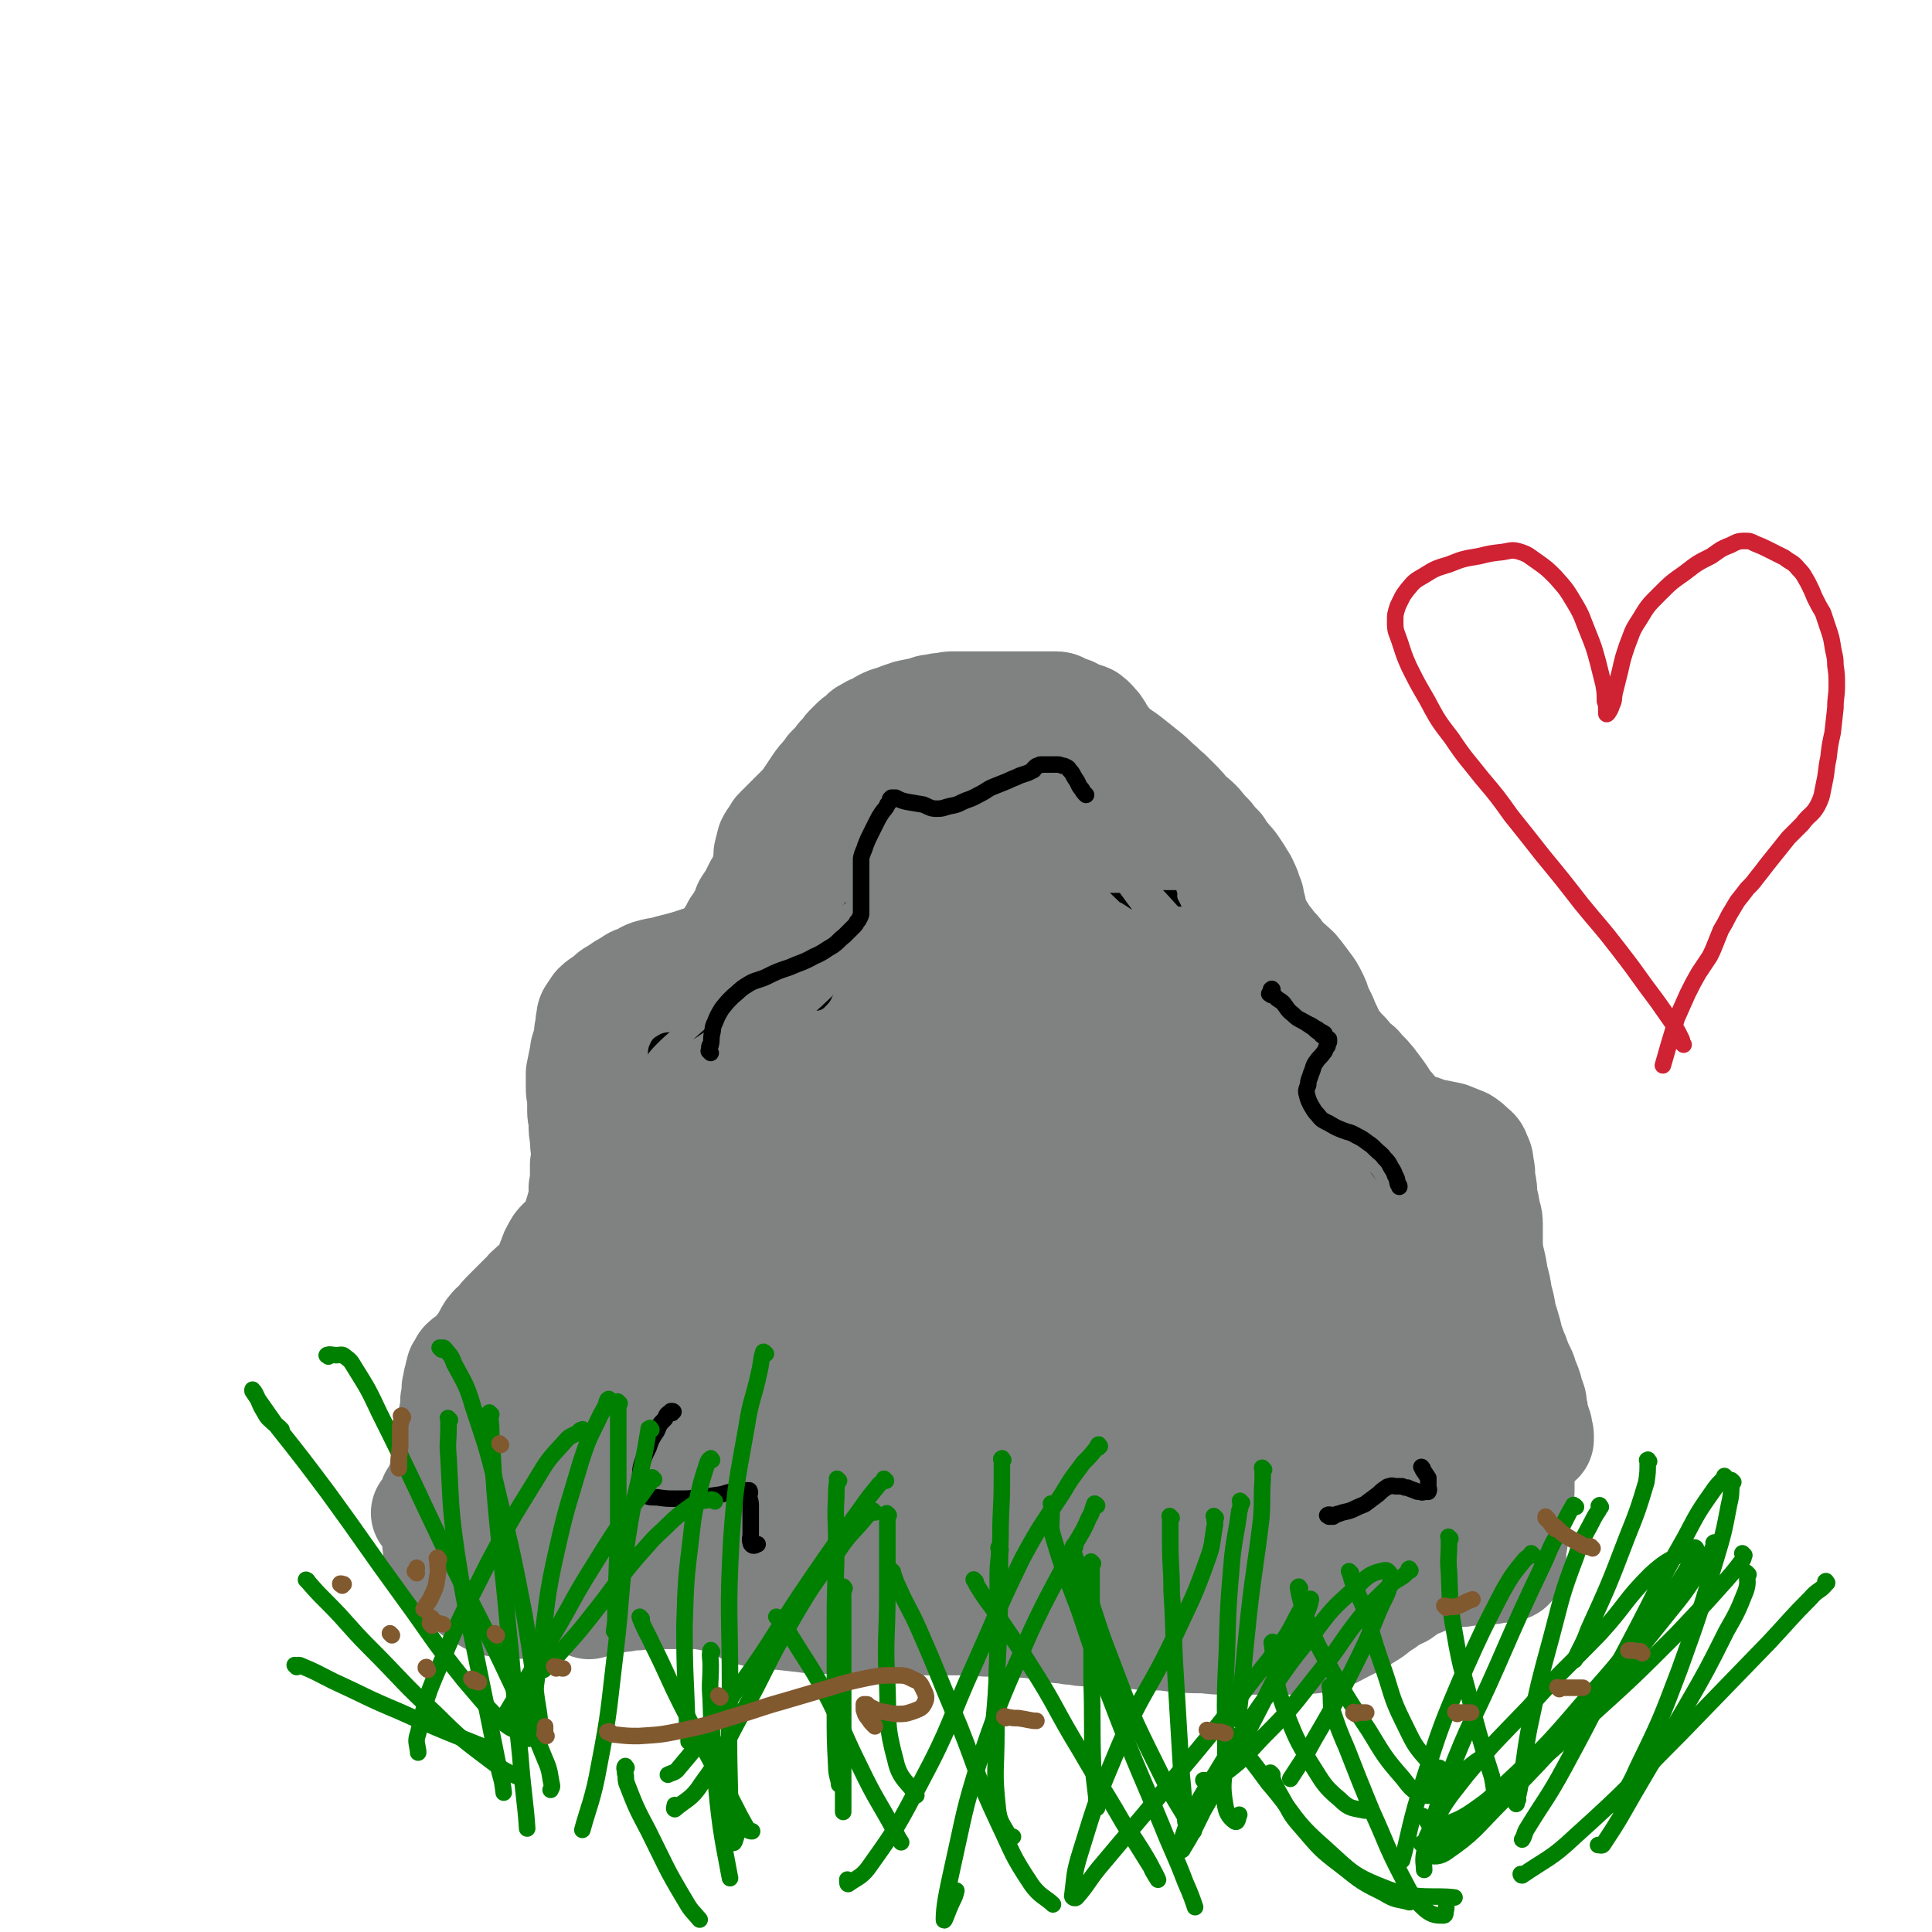 <svg viewBox='0 0 1400 1400' version='1.1' xmlns='http://www.w3.org/2000/svg' xmlns:xlink='http://www.w3.org/1999/xlink'><g fill='none' stroke='#808282' stroke-width='80' stroke-linecap='round' stroke-linejoin='round'><path d='M321,1084c-1,-1 -1,-1 -1,-1 -1,-1 0,0 0,0 0,0 0,0 0,0 0,0 0,0 0,0 -1,-1 0,-1 0,-2 0,-3 0,-3 0,-6 1,-3 1,-3 2,-7 1,-4 0,-4 1,-8 1,-4 1,-4 1,-8 1,-4 2,-4 2,-8 1,-4 1,-4 1,-8 1,-6 1,-6 2,-11 1,-5 1,-5 1,-10 1,-5 1,-5 1,-9 1,-2 1,-2 1,-5 1,-2 1,-2 1,-4 0,-1 1,-1 1,-2 0,-1 0,-1 0,-2 1,-1 1,-1 1,-1 0,-1 1,-1 1,-1 1,-2 0,-2 1,-3 2,-2 3,-2 5,-4 3,-2 2,-2 5,-5 2,-3 3,-3 5,-7 2,-3 2,-4 4,-7 3,-4 3,-3 6,-6 3,-4 3,-4 6,-7 3,-3 3,-3 6,-6 3,-3 3,-3 6,-6 3,-2 2,-3 5,-5 3,-3 3,-3 6,-5 2,-2 3,-2 4,-5 2,-2 2,-2 3,-5 2,-3 1,-3 2,-6 2,-4 1,-4 3,-7 2,-4 2,-4 4,-6 3,-3 3,-3 6,-5 2,-3 3,-2 4,-5 2,-3 1,-4 2,-8 1,-4 1,-3 2,-7 1,-4 2,-4 2,-7 1,-4 0,-4 0,-8 1,-4 1,-4 1,-9 0,-4 0,-4 0,-8 1,-5 1,-5 1,-9 -1,-6 -1,-6 -1,-11 -1,-5 -1,-5 -1,-10 0,-5 -1,-5 -1,-9 0,-4 0,-4 0,-7 0,-5 -1,-5 -1,-10 0,-5 0,-5 0,-10 1,-5 1,-5 2,-10 1,-3 1,-3 1,-6 1,-4 2,-4 2,-7 1,-4 1,-4 1,-7 1,-4 1,-4 1,-7 1,-3 0,-3 1,-5 2,-3 2,-3 4,-6 3,-3 4,-3 7,-5 4,-4 4,-4 8,-6 4,-3 4,-3 8,-5 4,-3 4,-3 8,-4 4,-2 4,-3 8,-4 7,-2 7,-1 13,-3 8,-2 8,-2 15,-4 6,-2 6,-2 12,-4 4,-1 4,-1 7,-3 4,-2 4,-2 6,-5 3,-3 3,-4 5,-8 2,-3 2,-3 4,-7 3,-4 3,-4 5,-8 2,-3 2,-3 3,-7 2,-3 2,-3 4,-6 2,-4 2,-4 4,-8 2,-3 2,-3 4,-7 2,-4 2,-4 2,-8 1,-4 1,-4 1,-9 1,-4 1,-4 2,-8 2,-4 3,-4 5,-8 4,-4 4,-4 8,-8 4,-4 4,-4 8,-8 3,-3 3,-3 6,-7 2,-3 2,-3 4,-6 2,-3 2,-3 4,-6 2,-3 3,-3 5,-6 2,-2 2,-2 3,-4 2,-2 2,-2 3,-3 2,-2 2,-2 3,-3 1,-2 1,-2 2,-3 1,-1 2,-1 2,-2 2,-2 1,-2 3,-4 2,-2 2,-2 4,-4 2,-2 2,-2 5,-4 3,-2 2,-3 5,-4 3,-2 3,-2 6,-3 3,-1 3,-2 5,-3 4,-2 4,-2 8,-3 5,-2 5,-2 11,-4 5,-1 5,-1 10,-2 4,-1 4,-2 8,-2 4,-1 4,-1 7,-1 4,-1 4,-1 7,-1 4,0 4,0 7,0 3,0 3,0 6,0 3,0 3,0 6,0 4,0 4,0 8,0 6,0 6,0 12,0 7,0 7,0 14,0 5,0 5,0 10,0 3,0 3,0 6,0 3,0 3,0 5,0 3,0 3,1 5,2 3,1 3,1 6,2 3,2 3,2 6,3 3,1 4,1 6,2 4,3 3,3 6,6 3,4 2,4 5,8 4,5 4,5 8,9 5,4 6,4 11,8 5,4 5,4 10,8 5,4 5,4 9,8 5,4 4,4 9,8 4,4 4,4 8,8 4,4 3,4 7,8 4,3 4,3 7,6 4,5 4,5 8,9 3,4 3,4 7,8 2,3 2,4 5,7 2,3 3,3 5,6 2,3 2,3 4,6 2,4 3,4 4,7 2,4 2,4 3,8 2,3 1,4 2,7 1,3 1,3 1,6 2,4 1,4 3,8 2,3 2,3 4,6 2,4 2,4 5,7 2,3 2,3 5,6 2,2 2,3 4,5 2,3 3,3 5,5 4,4 4,3 7,7 3,4 3,4 6,8 3,4 3,4 5,8 2,4 2,4 3,8 2,4 2,4 4,8 2,5 2,5 4,9 2,5 2,5 5,9 4,5 4,5 8,9 4,5 4,5 9,9 4,5 5,5 9,10 3,4 3,4 6,8 3,4 3,5 6,9 4,4 4,5 8,9 3,3 3,3 8,6 4,2 4,2 9,3 5,2 5,2 10,3 5,1 5,1 10,2 5,2 5,2 10,4 3,2 3,2 6,5 3,2 3,3 4,6 2,3 1,4 2,8 1,5 0,5 1,10 1,5 1,5 1,10 1,6 2,6 2,11 1,4 2,4 2,9 0,5 0,5 0,10 0,7 0,7 1,14 2,8 2,8 3,15 2,7 2,7 3,14 2,7 2,7 3,14 2,6 2,6 4,13 1,5 1,5 3,10 1,4 2,4 3,8 2,5 2,5 4,9 2,4 1,4 3,8 2,5 2,5 3,10 2,4 2,4 2,8 1,3 1,3 1,6 1,3 1,3 2,6 0,2 1,2 1,3 0,2 0,2 0,4 0,1 1,0 1,1 0,0 0,1 0,1 0,0 0,0 0,0 0,1 0,1 0,2 0,0 0,0 0,0 '/><path d='M316,1087c-1,-1 -1,-1 -1,-1 -1,-1 0,0 0,0 0,0 0,0 0,0 0,0 0,-1 0,0 -1,0 0,0 0,1 0,2 0,2 0,4 0,4 1,4 1,8 0,6 0,6 0,11 1,5 1,5 1,9 1,4 0,4 1,8 1,3 1,3 3,6 3,4 3,3 6,6 4,3 4,3 8,6 4,3 3,3 7,6 4,3 4,3 8,5 4,2 4,3 8,4 3,1 4,1 7,1 5,1 5,1 9,1 4,0 4,0 8,0 3,0 3,0 7,0 4,0 4,-1 8,-1 4,-1 5,-1 9,-1 5,-1 5,-2 10,-2 5,0 5,0 10,0 3,0 3,0 6,0 4,0 4,0 7,0 3,0 3,0 6,0 4,-1 4,-1 7,-1 4,-1 4,-1 8,-1 4,0 4,-1 8,-1 4,0 4,0 8,0 5,0 5,0 10,0 5,0 5,0 10,0 5,0 5,0 10,0 4,0 4,1 8,1 4,1 4,1 7,2 4,1 4,1 7,2 4,2 4,2 7,3 3,2 3,2 7,3 4,2 4,2 9,2 7,2 7,2 14,2 9,1 9,1 18,2 7,1 7,1 14,1 6,0 6,0 13,0 5,1 5,1 11,1 19,0 19,0 37,0 9,0 9,0 19,0 7,0 7,0 14,0 6,0 6,0 12,0 7,0 7,1 14,1 8,0 8,0 16,0 7,0 7,1 14,1 5,1 5,1 10,1 4,1 4,1 7,2 4,1 4,1 8,1 4,1 4,1 8,1 4,1 4,1 8,1 6,0 6,1 12,1 8,0 8,0 16,0 7,1 7,1 15,2 6,0 6,0 13,0 6,1 6,1 11,1 7,1 7,1 14,1 8,0 8,1 17,1 9,0 9,0 19,0 7,0 7,0 14,0 5,0 5,0 11,0 6,0 6,0 12,0 7,-1 8,0 15,-2 9,-2 9,-3 17,-7 8,-4 8,-4 16,-9 7,-4 6,-5 13,-9 5,-4 6,-4 12,-7 4,-3 4,-3 9,-6 5,-2 5,-2 10,-4 6,-2 6,-2 12,-3 6,-1 6,-2 13,-2 6,-1 6,-1 12,-1 5,-1 5,-1 10,-1 3,-1 3,-1 6,-1 3,0 3,0 5,-1 1,0 2,0 2,-1 1,-1 1,-1 1,-2 0,-3 0,-3 0,-6 0,-4 0,-4 1,-9 1,-6 1,-6 1,-11 1,-6 1,-6 1,-11 1,-4 2,-4 2,-8 1,-4 1,-4 1,-9 0,-5 0,-5 0,-9 -1,-6 -1,-6 -1,-11 -1,-5 -1,-5 -2,-10 -1,-5 -1,-5 -2,-10 -2,-6 -2,-5 -3,-11 -2,-5 -1,-5 -2,-10 -2,-5 -2,-5 -4,-9 -2,-4 -3,-4 -6,-7 -4,-4 -5,-4 -9,-7 -5,-4 -6,-3 -10,-6 -3,-3 -3,-3 -5,-7 -2,-3 -1,-4 -2,-8 -2,-4 -1,-4 -2,-8 -2,-6 -3,-5 -5,-11 -3,-6 -2,-6 -5,-13 -4,-8 -4,-8 -8,-16 -5,-8 -5,-8 -10,-16 -6,-8 -6,-8 -12,-16 -6,-7 -5,-7 -12,-14 -8,-8 -8,-7 -16,-14 -8,-7 -8,-7 -17,-13 -7,-5 -8,-5 -15,-10 -7,-5 -7,-6 -13,-11 -6,-6 -5,-6 -12,-12 -6,-5 -6,-4 -12,-9 -7,-5 -7,-5 -14,-11 -6,-5 -6,-5 -12,-12 -5,-6 -5,-6 -10,-12 -5,-6 -5,-6 -10,-13 -4,-6 -5,-6 -9,-13 -4,-6 -4,-6 -6,-13 -3,-7 -3,-7 -5,-14 -2,-7 -2,-7 -4,-14 -2,-7 -2,-7 -4,-14 -3,-6 -3,-6 -6,-12 -4,-6 -4,-6 -7,-13 -3,-6 -3,-6 -6,-12 -3,-7 -3,-7 -6,-13 -4,-7 -4,-6 -7,-13 -3,-5 -3,-5 -6,-11 -3,-4 -3,-4 -6,-8 -2,-3 -2,-3 -4,-6 -2,-2 -2,-2 -4,-4 -1,-2 -1,-2 -3,-4 -3,-2 -3,-2 -6,-4 -5,-3 -5,-3 -10,-5 -8,-4 -9,-4 -17,-6 -10,-4 -10,-3 -19,-6 -9,-3 -9,-4 -18,-5 -6,-2 -6,-2 -13,-2 -6,0 -6,0 -12,1 -7,1 -7,2 -14,4 -8,3 -8,2 -16,6 -8,4 -8,4 -17,9 -8,5 -8,5 -16,12 -7,6 -6,7 -12,14 -7,8 -6,9 -13,16 -7,7 -7,7 -14,14 -6,6 -7,6 -13,12 -6,5 -6,5 -11,11 -5,6 -5,6 -9,13 -4,8 -4,8 -8,16 -4,9 -4,9 -7,18 -4,8 -3,8 -6,17 -3,7 -3,7 -6,14 -3,6 -3,6 -5,12 -2,5 -1,6 -2,11 -2,5 -1,5 -3,10 -1,3 -2,3 -4,6 -2,3 -2,3 -4,5 -1,1 -1,1 -2,2 -1,1 -1,1 -2,1 -2,0 -2,1 -3,1 -4,1 -4,0 -8,0 -5,1 -5,1 -9,2 -5,2 -5,2 -9,4 -4,3 -4,3 -8,6 -4,4 -4,4 -7,8 -4,4 -4,3 -8,7 -3,3 -3,3 -5,6 -2,3 -2,3 -3,6 -2,4 -2,4 -2,8 -1,5 0,5 0,10 2,6 1,6 3,13 3,8 3,8 6,16 4,8 4,8 7,16 3,9 4,9 6,19 3,9 3,9 4,19 2,9 1,10 1,19 0,9 0,9 -2,18 -1,10 -1,10 -4,19 -3,9 -4,10 -10,18 -6,9 -5,9 -13,16 -8,7 -9,7 -18,13 -9,5 -10,5 -19,10 -9,5 -9,5 -18,11 -10,5 -9,6 -19,11 -9,6 -9,6 -18,12 -7,5 -8,4 -14,10 -4,4 -3,5 -6,10 -1,3 -2,3 -2,6 0,2 0,3 2,4 2,2 2,2 4,2 4,1 4,1 8,1 5,0 5,0 11,1 6,1 6,1 12,1 7,1 8,1 15,1 10,0 10,0 19,0 12,0 12,0 24,0 14,0 14,0 28,0 17,0 17,0 33,0 18,0 18,0 36,0 19,0 19,1 37,1 19,0 19,0 38,0 18,0 18,0 36,0 17,0 17,0 34,0 15,1 15,1 30,1 15,0 15,1 29,1 15,0 15,0 30,0 12,1 12,1 25,2 12,1 12,1 24,2 11,2 12,2 23,4 8,3 8,3 17,6 6,3 6,2 12,5 5,3 5,4 10,6 6,3 7,3 13,5 7,2 7,3 13,5 7,2 7,2 14,3 6,1 6,1 13,1 5,0 5,-1 10,-1 6,-1 6,-2 12,-2 5,-1 5,-1 10,-2 5,-1 5,-1 11,-1 6,-1 6,-1 12,-2 6,-1 6,-1 12,-2 5,-1 5,-1 10,-2 5,-2 5,-2 10,-3 4,-2 4,-2 7,-3 3,-2 3,-2 6,-3 3,-2 3,-2 5,-4 2,-2 3,-2 4,-5 3,-5 3,-5 5,-9 2,-5 2,-6 4,-11 3,-5 3,-5 6,-11 3,-5 4,-5 7,-10 3,-5 3,-5 5,-10 2,-4 2,-5 2,-9 1,-6 0,-6 0,-11 -1,-8 0,-8 -2,-15 -2,-8 -2,-8 -6,-17 -4,-10 -4,-11 -9,-21 -6,-12 -6,-12 -14,-23 -8,-13 -8,-13 -17,-24 -11,-12 -11,-12 -23,-23 -11,-11 -11,-11 -23,-21 -12,-10 -12,-10 -24,-21 -13,-11 -13,-11 -26,-22 -12,-10 -13,-9 -24,-21 -10,-9 -9,-10 -17,-21 -6,-8 -6,-9 -11,-18 -5,-9 -5,-9 -9,-18 -4,-8 -4,-8 -8,-17 -4,-9 -3,-10 -8,-19 -5,-9 -5,-10 -11,-19 -6,-9 -6,-9 -13,-18 -7,-9 -7,-9 -15,-18 -7,-9 -7,-9 -16,-16 -11,-9 -11,-9 -23,-15 -14,-7 -14,-7 -29,-12 -11,-4 -12,-4 -23,-6 -10,-2 -10,-2 -20,-2 -10,0 -10,0 -20,1 -8,2 -9,1 -16,4 -7,3 -7,4 -12,10 -6,6 -5,6 -9,13 -5,8 -5,8 -9,17 -5,8 -5,8 -10,17 -5,9 -5,9 -11,18 -5,8 -6,8 -12,16 -7,9 -8,8 -14,18 -6,10 -6,10 -11,21 -5,13 -5,13 -9,27 -4,14 -4,14 -8,28 -5,15 -5,15 -10,30 -6,17 -5,18 -12,34 -6,17 -7,17 -15,33 -8,15 -9,15 -18,30 -9,14 -9,14 -18,28 -7,11 -7,12 -15,23 -7,9 -6,10 -14,18 -5,5 -6,5 -13,9 -5,3 -5,4 -10,5 -3,0 -4,0 -6,-2 -2,-3 -2,-4 -2,-9 0,-8 1,-8 3,-16 4,-13 4,-13 9,-25 5,-14 5,-14 12,-27 5,-11 5,-11 11,-21 3,-6 4,-6 5,-11 1,-1 0,-3 -1,-2 -5,3 -5,4 -9,8 -12,12 -13,12 -24,24 -18,20 -17,20 -35,41 -18,22 -18,22 -37,43 -13,15 -13,15 -26,29 -6,6 -8,8 -12,12 -1,1 1,-1 1,-1 4,-4 4,-4 8,-8 11,-12 11,-12 22,-25 18,-19 18,-19 35,-39 23,-27 23,-27 46,-54 22,-26 22,-26 45,-53 19,-21 20,-21 38,-43 14,-18 15,-17 28,-35 8,-13 7,-14 13,-28 5,-10 5,-11 7,-21 2,-9 1,-9 2,-18 0,-6 0,-6 -2,-12 -1,-5 -2,-5 -5,-10 -3,-4 -3,-5 -7,-9 -5,-4 -5,-4 -10,-8 -5,-4 -5,-5 -10,-9 -4,-3 -4,-3 -8,-5 -2,-2 -3,-2 -5,-1 -4,2 -4,3 -7,6 -6,8 -6,8 -11,17 -8,15 -8,15 -15,30 -9,22 -9,22 -17,45 -9,26 -10,26 -18,53 -7,27 -7,28 -11,55 -3,22 -4,23 -3,45 1,13 0,16 7,26 3,4 7,4 13,2 13,-4 13,-6 24,-15 23,-21 23,-21 44,-44 33,-37 32,-38 65,-75 35,-41 34,-42 70,-83 25,-28 26,-27 52,-55 13,-13 13,-12 24,-26 4,-4 6,-7 6,-10 0,-1 -3,0 -6,1 -11,6 -11,6 -21,12 -24,15 -24,15 -47,30 -40,28 -41,27 -79,58 -45,36 -46,36 -88,75 -28,27 -29,28 -54,58 -11,14 -10,15 -18,30 -2,6 -4,10 -2,12 4,2 8,0 14,-4 20,-10 20,-10 38,-24 38,-29 38,-29 74,-61 55,-50 54,-51 106,-103 47,-47 47,-47 92,-96 30,-34 32,-37 58,-69 2,-1 -2,1 -4,2 -9,6 -9,6 -17,13 -16,13 -17,12 -32,26 -25,22 -26,22 -50,46 -33,34 -34,34 -65,71 -33,40 -34,40 -64,83 -23,33 -22,34 -42,69 -10,19 -10,19 -18,39 -2,6 -5,15 -2,12 19,-23 23,-33 47,-64 34,-44 33,-45 69,-86 47,-55 47,-55 97,-107 35,-37 35,-39 74,-71 10,-8 13,-8 23,-10 2,0 4,2 3,5 -5,12 -7,12 -15,24 -18,28 -18,27 -36,55 -36,52 -36,52 -71,105 -46,69 -48,68 -93,138 -47,75 -46,75 -90,151 -3,6 -6,15 -4,12 9,-8 13,-16 27,-33 21,-27 21,-28 43,-55 37,-44 37,-44 76,-86 47,-52 47,-52 95,-102 32,-32 33,-31 65,-62 7,-7 7,-8 14,-14 1,-1 2,0 1,0 -25,25 -27,25 -52,50 -32,32 -33,31 -63,64 -40,44 -40,44 -78,91 -32,38 -31,39 -60,79 -15,20 -14,21 -28,42 -4,6 -8,12 -9,13 0,1 4,-4 7,-8 11,-15 12,-15 23,-29 23,-32 23,-32 44,-63 34,-49 33,-49 66,-99 29,-43 29,-42 57,-85 11,-17 22,-31 22,-34 0,-3 -12,10 -22,21 -22,22 -22,21 -44,44 -84,91 -85,89 -167,182 -35,40 -34,41 -67,83 -14,18 -13,19 -26,38 -2,2 -5,7 -4,5 3,-7 6,-12 12,-23 15,-27 14,-28 30,-54 31,-51 30,-52 65,-99 52,-70 52,-70 109,-136 47,-54 45,-57 98,-105 16,-15 19,-12 40,-21 4,-2 11,-2 10,1 -1,6 -6,9 -14,16 -17,18 -18,17 -35,35 -30,34 -30,34 -59,69 -41,50 -41,50 -81,101 -36,47 -38,46 -71,94 -15,21 -15,22 -26,46 -2,4 -2,10 0,10 5,-1 9,-6 16,-12 22,-20 22,-20 43,-40 47,-44 47,-45 94,-89 63,-60 61,-62 127,-119 43,-38 44,-38 90,-71 15,-10 19,-11 32,-16 2,0 0,4 -1,6 -8,11 -9,10 -18,21 -19,22 -20,22 -38,44 -31,39 -31,39 -61,79 -37,49 -37,49 -73,99 -25,35 -24,35 -47,71 -9,14 -10,15 -17,29 0,2 0,4 1,3 6,-6 7,-9 14,-17 19,-21 18,-21 37,-41 32,-33 32,-34 65,-67 40,-40 40,-41 81,-80 32,-29 33,-29 66,-56 15,-13 16,-12 31,-23 2,-2 6,-5 5,-3 -24,23 -29,25 -56,52 -33,34 -33,34 -64,69 -41,45 -42,45 -80,92 -29,36 -29,37 -55,75 -12,17 -12,18 -21,36 -3,5 -5,11 -3,11 4,-1 7,-7 14,-13 14,-15 13,-16 27,-30 32,-33 33,-32 66,-64 39,-38 39,-38 78,-76 29,-29 29,-30 58,-58 12,-12 12,-12 25,-23 1,0 2,0 2,0 -24,28 -27,27 -50,57 -23,29 -22,30 -43,60 -23,34 -23,33 -44,68 -16,24 -16,24 -29,50 -5,10 -8,15 -8,22 1,3 6,1 11,-2 16,-9 16,-10 31,-23 30,-26 29,-26 58,-54 34,-34 33,-35 67,-70 27,-26 26,-27 54,-52 13,-13 23,-21 29,-25 2,-1 -6,8 -13,15 -14,16 -15,15 -28,32 -21,28 -22,28 -41,56 -23,35 -23,35 -44,70 -17,29 -17,29 -31,59 -6,15 -8,16 -10,31 -1,3 1,7 3,6 9,-4 10,-8 19,-16 19,-18 18,-19 36,-38 23,-25 23,-25 45,-50 20,-23 20,-24 39,-47 12,-13 12,-14 23,-27 4,-5 6,-8 9,-10 1,-1 1,3 0,5 -3,10 -4,10 -8,20 -9,18 -9,18 -18,36 -11,22 -11,22 -23,45 -8,17 -8,17 -17,33 -3,8 -4,8 -7,15 -1,1 0,0 0,0 5,-7 5,-7 11,-14 9,-11 9,-11 18,-23 10,-13 10,-13 20,-26 6,-9 5,-9 11,-18 2,-3 3,-6 4,-7 1,0 1,3 1,5 -2,7 -3,7 -5,14 -4,10 -4,10 -7,20 -3,10 -3,10 -6,21 -2,4 -2,4 -2,8 -1,0 0,0 0,-1 1,-4 1,-4 2,-9 1,-7 2,-7 2,-15 0,-10 1,-10 -1,-20 -4,-14 -4,-14 -10,-27 -8,-15 -9,-15 -19,-29 -10,-15 -10,-15 -21,-29 -13,-16 -14,-15 -26,-31 -16,-19 -16,-19 -31,-39 -18,-23 -17,-23 -35,-47 -19,-27 -20,-27 -39,-54 -19,-26 -19,-26 -36,-53 -13,-21 -12,-21 -23,-43 -8,-16 -7,-16 -14,-32 -5,-13 -5,-13 -10,-25 -4,-9 -4,-9 -9,-19 -4,-7 -4,-7 -9,-15 -4,-6 -4,-6 -8,-12 -5,-6 -5,-6 -10,-12 -5,-4 -5,-4 -10,-6 -5,-3 -5,-4 -10,-4 -5,-1 -6,-2 -10,0 -6,4 -7,4 -10,11 -7,12 -7,13 -11,27 -7,26 -7,26 -12,53 -6,40 -6,40 -10,81 -5,46 -3,46 -8,92 -3,38 -3,38 -7,75 -3,23 -3,24 -8,47 -4,17 -6,16 -10,33 -1,2 -1,3 0,4 1,2 2,1 3,2 2,2 1,2 2,4 1,1 2,1 2,3 1,1 0,1 1,2 0,1 1,1 1,1 1,-2 1,-3 1,-5 3,-7 2,-8 6,-15 6,-12 6,-13 15,-24 12,-15 12,-16 27,-28 12,-11 13,-11 27,-19 8,-4 9,-5 18,-5 4,-1 6,1 7,5 2,7 1,9 -1,17 -5,17 -5,17 -12,33 -12,22 -12,22 -26,43 -13,18 -14,18 -29,35 -9,10 -9,9 -19,19 -3,3 -4,4 -6,6 -1,0 -1,-1 0,-2 2,-5 3,-5 6,-10 4,-6 4,-6 9,-12 6,-7 7,-7 15,-14 2,-1 2,-1 4,-3 '/></g>
<g fill='none' stroke='#000000' stroke-width='12' stroke-linecap='round' stroke-linejoin='round'><path d='M465,810c-1,-1 -1,-1 -1,-1 -1,-1 0,0 0,0 0,0 0,0 0,0 0,0 -1,0 0,0 0,-1 0,0 1,0 1,0 1,0 1,1 1,0 1,0 1,1 1,0 1,1 1,1 0,0 0,0 0,0 0,0 0,0 0,0 -1,-2 0,-2 0,-3 0,-2 0,-2 0,-4 0,-3 0,-3 0,-7 1,-4 1,-4 1,-8 1,-5 1,-5 2,-9 1,-3 1,-3 2,-7 1,-3 1,-4 2,-7 1,-4 0,-4 1,-7 1,-2 1,-3 3,-4 3,-2 4,-2 8,-2 5,-2 5,-1 11,-2 6,-1 6,0 13,-1 6,-1 6,-1 13,-1 7,-1 7,-1 14,-2 8,-2 7,-3 14,-6 8,-3 8,-3 15,-6 6,-3 6,-2 12,-5 5,-2 4,-2 9,-4 2,-1 3,0 5,-1 1,-1 1,-1 2,-2 2,-2 2,-3 3,-5 2,-3 2,-3 3,-6 2,-4 2,-4 2,-8 2,-5 2,-5 2,-11 2,-6 1,-6 2,-12 1,-5 1,-5 3,-10 1,-5 1,-5 3,-9 2,-3 3,-3 5,-7 2,-3 2,-3 4,-7 1,-1 1,-1 2,-2 '/><path d='M844,721c-1,-1 -1,-1 -1,-1 -1,-1 0,0 0,0 1,-1 0,-1 1,-2 0,0 0,0 1,0 2,0 2,0 4,0 4,0 4,0 8,0 6,0 6,0 12,0 7,2 8,1 14,4 7,3 7,3 13,8 5,4 6,5 10,10 3,4 3,4 5,9 2,4 2,4 2,8 1,4 1,4 1,9 -1,5 -1,5 -2,9 -3,6 -3,6 -7,10 -3,5 -5,4 -8,9 -2,3 -3,4 -3,8 -1,4 -1,4 0,8 1,3 1,3 4,6 2,2 2,3 5,4 4,1 4,0 8,1 4,2 4,2 8,3 5,2 5,2 9,3 5,2 5,2 10,3 4,2 4,1 8,2 5,1 5,0 9,1 4,1 4,1 8,2 4,2 4,2 8,4 4,3 3,3 7,5 3,3 3,3 6,5 3,3 3,3 6,6 2,3 2,3 4,7 2,4 2,4 3,8 2,3 2,3 3,6 1,3 1,3 1,6 1,3 1,3 1,6 0,0 0,0 0,1 '/></g>
<g fill='none' stroke='#808282' stroke-width='80' stroke-linecap='round' stroke-linejoin='round'><path d='M868,756c-1,-1 -1,-1 -1,-1 -1,-1 0,0 0,0 0,0 0,0 0,0 -1,0 -1,0 -1,0 -1,0 -1,-1 -1,-1 0,0 1,0 1,0 3,2 3,2 5,4 6,5 5,5 11,10 7,7 8,6 15,14 8,8 8,8 15,17 7,9 8,9 14,19 6,11 5,12 11,23 5,11 5,11 10,21 5,9 4,10 10,17 5,6 5,6 12,10 5,4 5,3 11,6 4,1 4,1 7,2 2,1 2,2 3,2 1,1 0,1 0,1 -3,-2 -3,-1 -6,-3 -4,-3 -5,-3 -9,-7 -6,-6 -6,-6 -12,-14 -7,-9 -7,-9 -13,-19 -6,-11 -5,-11 -12,-22 -6,-11 -6,-11 -14,-21 -7,-10 -8,-10 -16,-19 -7,-8 -8,-8 -15,-17 -8,-9 -8,-9 -15,-19 -6,-10 -6,-10 -11,-21 -5,-10 -5,-10 -10,-20 -3,-7 -3,-7 -6,-14 -1,-4 -2,-4 -3,-7 -1,-1 0,-1 -1,-3 0,0 0,0 0,0 0,3 0,3 1,6 2,6 2,6 4,11 4,10 4,11 9,20 8,14 8,14 16,28 11,18 11,17 22,35 12,19 13,19 23,39 8,17 7,17 14,34 4,11 4,11 8,22 2,5 2,5 4,11 1,2 2,3 2,4 0,0 0,-1 0,-1 -2,-3 -2,-3 -3,-6 -2,-7 -1,-7 -4,-13 -5,-13 -4,-13 -10,-25 -7,-16 -7,-16 -16,-31 -7,-13 -8,-13 -17,-26 -6,-10 -6,-10 -12,-20 -4,-5 -4,-5 -7,-11 -2,-2 -2,-3 -3,-4 -1,-1 -1,0 -1,1 0,3 0,3 0,5 -1,1 -1,1 -1,2 '/></g>
<g fill='none' stroke='#000000' stroke-width='12' stroke-linecap='round' stroke-linejoin='round'><path d='M803,654c-1,-1 -1,-1 -1,-1 -1,-1 0,0 0,0 0,0 0,0 0,0 2,0 2,0 3,0 5,0 5,0 10,0 6,0 6,0 13,-1 6,0 6,-1 12,-1 5,0 5,0 10,0 3,0 3,0 6,0 2,0 2,0 4,0 1,0 1,0 2,0 1,0 1,0 2,0 0,0 0,0 0,0 1,2 1,2 1,4 0,6 0,6 0,12 1,7 1,7 1,14 1,7 1,7 2,14 2,6 2,6 4,12 2,5 2,5 4,10 1,3 1,3 2,6 1,3 1,3 2,6 0,1 0,1 0,3 1,1 1,1 1,2 1,1 1,0 2,0 2,0 2,0 4,0 4,0 4,0 8,0 6,1 6,1 12,1 6,1 6,1 12,1 6,1 5,2 11,2 4,1 4,1 8,1 3,1 3,1 6,2 3,1 4,1 6,2 3,2 3,2 5,3 2,2 2,1 3,2 2,1 2,1 2,2 1,1 1,2 1,2 0,1 -1,0 -1,0 '/><path d='M487,1024c-1,-1 -2,-1 -1,-1 0,-1 1,0 2,0 0,0 0,0 0,0 0,0 -1,0 -1,0 0,-1 1,0 1,0 -1,0 -2,-1 -2,0 -3,2 -3,2 -4,5 -4,4 -4,4 -6,9 -4,6 -4,6 -6,12 -3,6 -3,6 -5,12 -1,4 -1,4 -1,9 -1,4 0,4 0,7 1,3 1,4 3,6 3,2 4,2 9,2 7,1 7,1 14,1 9,0 9,0 18,-1 7,-1 7,-1 14,-2 5,-1 5,-2 10,-2 3,-1 3,-1 6,-1 2,0 2,0 3,0 1,0 2,0 2,0 1,2 0,2 0,4 0,3 1,3 1,7 0,5 0,5 0,10 0,5 0,5 0,10 0,4 -1,4 0,7 0,1 1,2 2,2 1,0 1,0 3,-1 '/><path d='M963,1099c-1,-1 -2,-1 -1,-1 1,-1 2,0 5,0 0,0 0,0 0,0 0,0 0,0 0,0 -1,0 -1,1 -3,1 0,0 -1,0 -1,0 1,0 2,0 3,0 2,-1 2,-2 4,-2 5,-2 5,-1 10,-3 4,-2 4,-2 9,-4 4,-3 4,-3 8,-6 3,-2 3,-3 6,-5 2,-1 2,-2 4,-2 2,-1 2,0 5,0 2,0 2,0 4,0 2,1 2,1 4,1 2,1 2,1 5,2 2,1 2,1 4,1 2,1 2,0 4,0 1,0 2,0 2,0 1,-2 0,-2 0,-4 0,-3 0,-3 0,-6 -2,-3 -2,-3 -4,-6 0,-1 0,-1 -1,-2 '/></g>
<g fill='none' stroke='#008000' stroke-width='12' stroke-linecap='round' stroke-linejoin='round'><path d='M204,1036c-1,-1 -1,-1 -1,-1 -1,-1 -1,-1 -1,-1 -2,-2 -2,-1 -4,-3 -3,-3 -4,-3 -6,-7 -3,-5 -3,-5 -5,-10 -2,-4 -2,-5 -4,-7 0,0 0,1 0,1 2,3 2,3 4,6 7,10 7,10 14,20 19,24 19,24 37,48 27,37 26,37 53,74 22,30 21,31 45,61 13,15 13,16 27,30 5,4 6,5 11,7 2,1 2,0 3,-1 '/><path d='M238,983c-1,-1 -2,-1 -1,-1 2,-1 3,0 7,0 3,0 4,-1 6,1 4,3 4,3 7,8 10,16 10,16 18,33 26,52 25,52 50,104 23,47 24,46 46,93 13,27 13,27 24,54 4,9 3,10 5,19 0,1 0,1 -1,3 '/><path d='M320,978c-1,-1 -1,-1 -1,-1 -1,-1 0,0 0,0 0,0 0,0 0,0 1,0 2,-1 3,0 4,5 5,5 7,11 8,15 9,15 14,32 11,33 11,33 19,67 10,41 10,42 18,83 5,31 5,31 9,62 2,12 2,12 3,25 '/><path d='M449,1017c-1,-1 -1,-1 -1,-1 -1,-1 0,0 0,0 0,5 0,5 0,9 0,15 0,15 0,30 0,27 0,27 0,53 -1,30 -1,30 -2,59 0,8 0,8 -1,15 '/><path d='M472,1036c-1,-1 -1,-2 -1,-1 -1,0 -1,0 -1,1 -1,6 -1,6 -2,12 -6,33 -8,32 -13,65 -6,41 -4,42 -9,84 -5,41 -4,42 -12,83 -4,23 -8,31 -12,46 '/><path d='M442,1015c-1,-1 -1,-2 -1,-1 -1,0 -1,1 -1,2 -1,0 0,0 0,0 -3,7 -4,7 -7,14 -7,14 -7,14 -12,29 -9,31 -10,31 -17,62 -9,39 -7,40 -13,80 -4,29 -5,40 -8,59 '/><path d='M555,981c-1,-1 -1,-1 -1,-1 -1,-1 -1,0 -1,0 -2,7 -1,7 -3,15 -4,19 -6,19 -9,39 -7,40 -8,40 -11,81 -3,54 -1,54 -1,108 -1,40 -1,40 0,81 1,15 1,20 2,31 1,2 2,-3 3,-6 '/><path d='M516,1058c-1,-1 -1,-2 -1,-1 -2,1 -2,2 -3,5 -2,6 -2,6 -4,13 -4,18 -5,18 -7,37 -4,33 -4,33 -5,66 0,37 1,37 2,73 1,6 1,6 1,11 '/><path d='M465,1173c-1,-1 -1,-1 -1,-1 -1,-1 0,0 0,0 0,0 0,0 0,0 0,1 0,1 0,1 4,10 5,10 9,19 11,22 10,22 21,44 14,27 14,27 29,55 10,17 9,18 19,35 1,1 2,1 3,1 '/><path d='M608,1073c-1,-1 -1,-1 -1,-1 -1,-1 0,0 0,0 0,0 0,0 0,0 -1,6 -1,6 -1,13 -1,16 0,16 0,32 0,28 -1,28 -1,57 0,33 0,33 0,66 0,20 0,20 1,40 0,7 2,9 2,13 '/><path d='M644,1098c-1,-1 -1,-1 -1,-1 -1,-1 0,0 0,0 0,1 0,1 0,1 0,9 0,9 0,18 0,19 0,19 0,38 0,34 -2,34 0,68 1,27 -1,28 6,54 3,14 10,16 15,25 '/><path d='M725,1123c-1,-1 -1,-1 -1,-1 -1,-1 0,0 0,0 0,3 0,3 0,5 -1,9 -1,9 -1,17 0,24 0,24 0,47 -1,32 -1,32 -1,64 0,28 -2,28 1,55 1,10 3,11 8,20 1,1 1,0 3,1 '/><path d='M792,1133c-1,-1 -1,-1 -1,-1 -1,-1 0,0 0,0 0,4 0,4 0,7 0,13 0,13 0,26 0,26 0,26 0,52 1,31 0,31 1,62 1,15 2,15 3,31 '/><path d='M900,1089c-1,-1 -1,-1 -1,-1 -1,-1 0,0 0,0 0,4 0,4 -1,7 -2,16 -3,16 -5,33 -3,35 -3,35 -4,70 -2,38 -1,39 -1,77 -1,17 -3,17 0,34 1,6 4,9 7,11 2,1 2,-3 3,-5 '/><path d='M763,1091c-1,-1 -1,-1 -1,-1 -1,-1 0,0 0,0 0,4 0,4 0,8 0,7 -1,8 1,15 8,27 9,27 19,54 13,39 13,39 28,78 15,39 16,39 32,78 8,20 9,20 17,41 4,9 5,12 7,18 '/><path d='M707,1146c-1,-1 -1,-1 -1,-1 -1,-1 0,0 0,0 1,2 1,2 2,4 5,8 5,8 11,16 13,20 14,20 27,41 20,31 18,32 37,63 15,26 16,26 31,52 10,16 10,16 20,32 2,5 6,10 5,9 0,-1 -3,-6 -6,-12 -8,-14 -12,-19 -17,-27 '/><path d='M647,1139c-1,-1 -1,-1 -1,-1 -1,-1 0,0 0,0 3,6 2,6 5,12 7,16 8,15 15,31 15,34 14,34 29,69 14,35 12,36 28,70 11,23 10,24 24,45 6,9 11,10 16,15 '/><path d='M564,1173c-1,-1 -1,-1 -1,-1 -1,-1 0,0 0,0 0,0 0,0 0,0 1,1 1,1 1,1 5,7 6,7 10,14 11,18 12,18 22,36 15,28 13,29 27,57 12,25 13,24 26,48 2,4 2,4 4,7 '/><path d='M797,1048c-1,-1 -1,-2 -1,-1 -1,0 0,1 0,2 0,0 -1,0 -2,1 -4,5 -4,5 -9,10 -8,11 -8,10 -15,22 -15,23 -16,23 -29,47 -18,37 -17,37 -34,75 -20,44 -17,45 -40,88 -16,30 -16,31 -36,59 -6,9 -9,9 -16,14 -1,1 -1,-1 -1,-3 '/><path d='M795,1091c-1,-1 -1,-1 -1,-1 -1,-1 -1,0 -1,0 -2,5 -1,5 -4,10 -5,12 -6,11 -12,23 -15,30 -16,29 -30,59 -20,46 -21,46 -37,93 -12,38 -11,39 -20,79 -4,18 -6,28 -6,37 0,3 3,-7 6,-13 2,-4 2,-4 3,-8 '/><path d='M881,1100c-1,-1 -1,-1 -1,-1 -1,-1 0,0 0,0 0,0 0,0 0,0 0,4 1,4 0,8 -2,12 -1,12 -5,23 -10,28 -11,28 -23,54 -19,41 -23,39 -41,81 -16,38 -16,38 -28,77 -5,16 -4,17 -6,32 0,1 2,2 3,1 8,-9 8,-11 16,-21 16,-19 16,-19 32,-38 20,-24 20,-24 40,-48 19,-23 19,-23 37,-47 14,-18 15,-18 28,-37 7,-12 6,-13 14,-24 1,-1 3,-2 3,-1 -1,5 -2,7 -5,14 -8,17 -8,17 -17,35 -13,26 -13,26 -26,51 -15,27 -15,27 -30,53 -7,14 -7,15 -15,28 0,1 -2,1 -2,0 2,-9 2,-10 6,-20 9,-18 9,-18 20,-35 15,-25 16,-25 32,-49 19,-26 18,-27 38,-51 14,-19 14,-19 32,-35 8,-8 10,-10 20,-12 3,-1 5,3 5,6 -2,12 -4,12 -9,24 -9,22 -9,22 -20,44 -13,25 -13,25 -27,49 -8,15 -8,14 -17,28 '/><path d='M634,1096c-1,-1 -1,-1 -1,-1 -1,-1 0,0 0,0 0,0 0,0 0,0 -1,0 -1,0 -1,0 -3,2 -3,3 -5,5 -10,12 -11,11 -19,23 -18,25 -19,25 -34,51 -20,34 -18,35 -37,69 -14,25 -12,27 -29,50 -7,11 -11,11 -19,18 -1,0 0,-2 0,-3 '/><path d='M642,1073c-1,-1 -1,-1 -1,-1 -1,-1 0,0 0,0 -2,3 -3,2 -5,5 -10,12 -9,12 -18,24 -20,28 -20,28 -39,56 -23,35 -22,36 -47,70 -19,28 -18,28 -40,54 -3,4 -4,3 -8,5 '/><path d='M518,1088c-1,-1 -1,-1 -1,-1 -2,-1 -2,0 -4,0 -5,1 -5,0 -9,2 -11,8 -12,8 -22,18 -11,10 -10,10 -20,21 -17,20 -16,21 -32,41 -14,18 -15,18 -29,34 -4,4 -4,4 -7,7 '/><path d='M474,1072c-1,-1 -1,-1 -1,-1 -1,-1 0,0 0,0 0,1 -1,1 -1,2 -7,10 -7,10 -14,19 -14,20 -14,20 -27,41 -19,30 -17,31 -36,61 -14,24 -19,32 -28,47 '/><path d='M423,1037c-1,-1 -1,-2 -1,-1 -2,0 -2,1 -3,2 -5,3 -6,2 -10,7 -12,13 -12,13 -21,28 -18,29 -18,29 -34,59 -18,36 -19,36 -34,72 -11,25 -11,26 -17,52 -2,6 -1,6 0,13 0,0 0,0 0,1 '/><path d='M356,1025c-1,-1 -1,-1 -1,-1 -1,-1 0,0 0,0 0,1 0,1 0,1 1,9 1,8 1,17 2,22 1,22 3,45 4,45 5,45 9,90 5,48 4,48 9,95 2,27 4,36 5,53 '/><path d='M326,1029c-1,-1 -1,-1 -1,-1 -1,-1 0,0 0,0 0,3 0,3 0,6 0,11 -1,11 0,22 2,35 1,35 6,70 7,45 8,44 17,89 7,34 7,34 14,69 2,7 2,7 3,15 '/><path d='M223,1146c-1,-1 -2,-2 -1,-1 0,0 1,0 1,1 7,8 7,8 14,15 16,16 15,17 31,33 24,24 23,25 48,48 19,19 20,19 41,35 8,6 11,7 17,10 '/><path d='M215,1208c-1,-1 -1,-1 -1,-1 -1,-1 0,0 0,0 2,0 2,-1 4,0 12,5 11,5 23,11 24,11 24,12 48,22 31,14 42,18 62,26 '/><path d='M1022,1138c-1,-1 -1,-2 -1,-1 -1,0 1,1 0,1 -5,6 -7,5 -13,10 -10,10 -11,10 -20,21 -17,21 -15,22 -33,44 -19,24 -18,24 -40,46 -15,16 -15,17 -33,30 -4,3 -7,1 -10,1 '/><path d='M916,1065c-1,-1 -1,-1 -1,-1 -1,-1 0,0 0,0 0,4 0,4 0,8 -1,14 0,14 -1,28 -4,34 -5,34 -9,69 -4,38 -5,53 -8,77 '/><path d='M849,1100c-1,-1 -1,-1 -1,-1 -1,-1 0,0 0,0 0,1 0,1 0,3 0,8 0,8 0,16 0,17 1,17 1,35 2,31 1,32 3,63 2,34 2,34 4,67 2,19 2,25 3,37 '/><path d='M727,1058c-1,-1 -1,-2 -1,-1 -1,0 0,1 0,2 0,8 0,8 0,15 0,19 -1,19 -1,39 -1,35 0,35 -1,70 -2,33 -1,33 -4,65 0,4 -1,3 -3,7 '/><path d='M612,1151c-1,-1 -1,-2 -1,-1 -1,0 0,0 0,1 0,10 0,10 0,20 0,20 0,20 0,40 0,29 0,29 0,59 0,21 0,28 0,43 '/><path d='M779,1121c-1,-1 -1,-2 -1,-1 -1,1 -1,3 0,5 4,12 4,12 8,23 10,28 9,29 20,57 14,37 14,38 32,74 12,25 18,32 27,48 '/><path d='M923,1191c-1,-1 -1,-2 -1,-1 -1,0 0,1 0,3 1,8 0,8 1,16 3,15 3,16 8,30 8,20 8,21 19,39 9,14 9,16 21,26 7,7 9,6 18,8 2,0 2,-1 4,-2 '/><path d='M942,1151c-1,-1 -1,-2 -1,-1 -1,0 0,1 0,3 2,9 2,9 5,18 7,17 7,18 16,34 14,25 14,25 30,49 11,18 11,19 25,35 6,8 8,10 16,12 4,1 6,-1 7,-5 4,-6 2,-10 3,-15 '/><path d='M979,1140c-1,-1 -1,-1 -1,-1 -1,-1 0,0 0,0 1,3 1,4 2,7 4,9 4,9 8,18 7,21 6,21 13,41 8,22 6,23 16,43 7,14 7,16 17,27 8,7 9,10 19,10 9,0 13,-7 19,-10 '/><path d='M1051,1115c-1,-1 -1,-1 -1,-1 -1,-1 0,0 0,0 0,3 0,3 0,5 0,10 -1,10 0,20 1,22 0,22 4,44 5,30 7,30 14,60 6,22 6,22 13,44 2,8 1,13 5,16 3,2 6,-1 9,-4 7,-8 8,-12 11,-18 '/><path d='M1160,1092c-1,-1 -1,-2 -1,-1 -1,0 0,1 0,2 -1,3 -2,3 -4,7 -7,14 -8,13 -13,28 -11,29 -10,29 -18,59 -9,33 -9,33 -16,66 -4,22 -3,22 -7,44 -1,5 -2,8 -2,10 -1,1 0,-1 1,-3 '/><path d='M1264,1127c-1,-1 -1,-1 -1,-1 -1,-1 0,0 0,0 0,2 1,2 0,4 -6,8 -6,8 -13,16 -17,19 -17,19 -35,38 -31,31 -31,31 -63,60 -35,31 -35,32 -72,59 -18,13 -21,16 -40,21 -5,1 -4,-4 -9,-8 '/><path d='M1243,1119c-1,-1 -1,-2 -1,-1 -1,0 1,1 0,2 -4,9 -4,9 -10,17 -11,17 -11,17 -24,33 -28,35 -28,35 -58,69 -30,34 -30,34 -61,66 -20,20 -20,23 -42,38 -5,3 -11,3 -13,-1 -3,-5 -1,-10 3,-17 11,-21 12,-21 26,-39 21,-25 22,-25 45,-49 25,-28 26,-27 52,-54 19,-21 17,-23 36,-42 10,-9 11,-9 22,-15 5,-3 10,-6 11,-4 1,3 -2,8 -6,14 -10,17 -11,17 -23,33 -25,33 -25,34 -53,65 -29,34 -30,34 -62,64 -23,21 -24,21 -48,38 -3,2 -3,0 -7,0 '/><path d='M965,1223c-1,-1 -1,-2 -1,-1 -1,0 0,0 0,2 0,0 0,0 0,1 1,7 0,7 1,13 5,15 5,15 11,29 9,23 9,23 18,45 11,24 10,25 22,48 7,13 7,15 17,24 5,4 8,4 13,4 2,0 1,-2 2,-5 0,-1 0,-1 0,-2 '/><path d='M922,1286c-1,-1 -1,-1 -1,-1 -1,-1 0,0 0,0 0,1 0,1 0,1 3,8 3,8 7,15 7,12 6,13 15,23 13,15 13,16 29,28 15,12 15,12 31,20 8,5 9,4 17,6 2,1 2,0 3,-1 '/><path d='M887,1252c-1,-1 -1,-1 -1,-1 -1,-1 0,0 0,0 0,0 0,0 0,0 5,6 5,6 10,12 12,14 12,14 23,29 20,23 17,26 40,46 21,19 21,21 47,31 22,8 33,4 48,6 '/><path d='M1111,1127c-1,-1 -1,-1 -1,-1 -1,-1 0,0 0,0 -2,2 -3,2 -5,4 -9,11 -9,11 -16,23 -15,29 -15,29 -28,58 -17,40 -17,40 -30,81 -9,27 -10,38 -15,56 '/><path d='M1142,1092c-1,-1 -1,-1 -1,-1 -1,-1 -1,0 -1,0 -3,5 -3,5 -6,11 -7,14 -8,13 -14,28 -18,38 -18,38 -35,77 -18,41 -20,40 -36,82 -10,26 -9,27 -17,54 -1,6 0,8 0,12 '/><path d='M1267,1141c-1,-1 -1,-1 -1,-1 -1,-1 0,0 0,0 0,6 1,7 -1,13 -6,15 -6,15 -14,29 -14,28 -14,28 -29,54 -18,31 -19,31 -37,62 -11,19 -11,20 -23,38 -1,2 -2,1 -4,1 '/><path d='M1324,1147c-1,-1 -1,-2 -1,-1 -1,0 1,1 0,2 -4,5 -6,4 -11,10 -15,15 -15,16 -30,32 -32,33 -32,33 -64,66 -38,38 -37,39 -77,75 -17,16 -19,15 -38,28 -1,0 -1,-1 -1,-1 '/><path d='M1256,1074c-1,-1 -1,-1 -1,-1 -1,-1 0,0 0,0 -1,9 0,9 -2,17 -4,21 -4,21 -10,41 -12,40 -12,40 -26,79 -14,37 -14,37 -31,72 -6,14 -10,18 -15,26 '/><path d='M1251,1071c-1,-1 -1,-1 -1,-1 -1,-1 0,0 0,0 -3,4 -4,4 -7,8 -12,17 -12,17 -22,36 -20,35 -19,36 -38,72 -25,47 -24,48 -49,94 -13,24 -14,23 -28,46 -2,4 -1,4 -3,7 '/><path d='M1195,1059c-1,-1 -1,-2 -1,-1 -1,0 0,0 0,1 0,8 0,8 -1,15 -6,20 -6,20 -14,40 -13,34 -13,34 -28,67 -4,11 -5,11 -10,22 '/><path d='M454,1281c-1,-1 -1,-2 -1,-1 -1,1 0,2 0,5 1,3 0,3 1,7 7,18 7,18 16,35 13,26 12,26 27,51 4,7 5,7 10,13 '/><path d='M516,1197c-1,-1 -1,-2 -1,-1 -1,4 0,5 0,11 0,12 -1,12 0,24 1,31 1,31 4,63 3,34 6,45 10,67 '/></g>
<g fill='none' stroke='#808282' stroke-width='12' stroke-linecap='round' stroke-linejoin='round'><path d='M647,641c-1,-1 -1,-1 -1,-1 -1,-1 0,0 0,0 -1,0 -1,0 -2,0 -1,0 -2,0 -3,1 -4,4 -4,5 -8,10 -9,10 -9,10 -17,21 -14,16 -14,16 -27,33 -15,19 -15,19 -29,38 -11,14 -10,15 -20,30 -5,9 -5,9 -10,18 -2,3 -4,6 -4,7 0,0 1,-3 3,-5 6,-8 6,-9 13,-17 14,-17 14,-17 30,-33 21,-24 22,-23 44,-46 19,-21 19,-21 39,-41 11,-12 11,-12 22,-23 3,-4 5,-4 7,-8 1,0 0,0 -1,0 -5,3 -5,4 -10,8 -11,9 -12,8 -22,18 -20,18 -20,17 -39,36 -24,25 -24,25 -47,52 -19,22 -19,22 -36,45 -11,14 -10,15 -20,29 -5,6 -7,8 -10,12 -1,1 2,-1 3,-3 6,-7 6,-7 12,-14 11,-14 11,-15 23,-28 17,-20 16,-20 34,-38 19,-19 20,-19 39,-37 13,-13 14,-13 27,-25 6,-6 6,-6 13,-11 2,-2 4,-4 4,-3 -2,1 -4,3 -7,6 -9,9 -9,9 -18,18 -19,17 -19,17 -37,34 -24,22 -24,22 -48,44 -20,18 -20,18 -40,36 -9,9 -9,9 -20,17 -2,2 -5,4 -5,3 0,-1 3,-4 7,-8 9,-11 9,-11 19,-21 18,-19 18,-18 36,-37 22,-23 22,-23 43,-47 17,-19 17,-19 33,-38 7,-9 7,-9 13,-18 2,-3 4,-5 4,-5 -1,0 -2,2 -5,4 -7,7 -8,6 -15,13 -16,15 -16,16 -31,31 -22,22 -23,21 -44,43 -23,22 -23,22 -44,45 -16,18 -17,18 -31,36 -6,7 -5,8 -10,16 -1,2 -3,5 -3,4 1,-1 2,-4 5,-8 7,-12 7,-12 16,-23 14,-18 14,-17 29,-35 18,-21 18,-21 36,-41 16,-18 16,-19 32,-36 10,-11 11,-11 22,-21 4,-4 7,-7 8,-8 1,-1 -1,2 -3,4 -8,7 -8,7 -15,15 -14,15 -14,15 -28,30 -20,21 -21,21 -41,43 -20,22 -20,22 -39,44 -12,15 -12,15 -23,30 -5,6 -5,6 -9,12 -1,1 -1,1 -1,1 3,-6 4,-6 8,-12 9,-13 8,-13 18,-25 16,-18 16,-18 33,-34 18,-19 18,-19 38,-36 15,-14 15,-14 31,-27 10,-9 11,-9 21,-16 4,-3 7,-4 8,-5 0,-1 -4,0 -7,1 -9,6 -9,6 -17,13 -16,12 -15,12 -31,25 -18,15 -18,15 -36,30 -16,13 -17,12 -32,26 -6,5 -6,5 -11,11 -2,2 -4,4 -4,4 1,0 3,-2 5,-3 8,-6 8,-6 16,-12 15,-11 15,-11 31,-22 21,-17 21,-17 42,-34 19,-15 19,-15 38,-29 10,-8 9,-8 20,-16 3,-3 6,-4 7,-5 1,0 -2,1 -3,2 -8,6 -8,6 -15,12 -14,9 -14,9 -28,18 -17,12 -17,13 -35,24 -15,10 -16,9 -31,19 -11,6 -11,6 -22,12 -6,4 -6,4 -11,8 -2,1 -3,3 -3,3 0,-1 1,-2 3,-4 4,-5 4,-6 9,-11 6,-7 6,-7 13,-14 7,-7 8,-7 15,-14 4,-5 4,-5 9,-10 2,-2 2,-2 5,-5 0,0 0,0 0,0 -5,4 -5,4 -10,9 -8,6 -8,6 -15,13 -10,8 -10,7 -19,16 -7,7 -6,8 -13,16 -4,4 -5,4 -8,8 -1,2 -2,5 -1,5 4,0 6,-3 11,-6 13,-6 13,-5 25,-12 21,-11 21,-12 41,-24 27,-17 28,-17 54,-35 24,-16 23,-17 46,-35 17,-13 17,-13 34,-27 8,-7 8,-7 17,-15 2,-3 5,-5 5,-6 0,-1 -3,1 -6,2 -8,5 -9,5 -17,11 -14,10 -14,10 -27,21 -16,13 -16,14 -32,28 -13,11 -13,11 -25,22 -7,6 -7,6 -14,12 -1,1 -4,3 -3,2 2,-1 4,-3 8,-6 9,-8 9,-8 18,-15 14,-12 14,-12 28,-23 16,-13 16,-13 33,-25 13,-9 13,-8 26,-16 7,-4 7,-4 14,-7 2,-1 3,-2 5,-2 2,1 2,2 2,3 0,4 -1,4 -1,8 0,7 0,7 0,14 0,11 0,11 1,22 1,13 1,14 5,27 4,15 4,15 12,28 8,13 8,14 19,25 11,11 12,11 25,20 13,8 13,8 28,15 16,7 16,7 32,12 14,5 14,6 28,9 9,2 10,3 19,2 4,-1 5,-2 6,-6 2,-5 1,-6 -1,-12 -3,-10 -4,-10 -8,-20 -6,-13 -5,-13 -12,-26 -8,-16 -8,-16 -17,-31 -9,-16 -9,-16 -19,-31 -9,-13 -9,-13 -18,-25 -6,-8 -6,-8 -12,-15 -3,-4 -3,-4 -6,-7 -1,-1 -2,-2 -2,-2 0,1 1,2 2,3 4,5 4,5 8,10 8,11 8,11 16,21 13,16 13,16 26,31 13,17 12,17 25,34 10,13 9,14 20,25 9,9 10,8 20,15 6,4 6,5 13,7 2,1 4,1 4,0 0,-3 -1,-4 -3,-8 -6,-11 -7,-11 -14,-22 -9,-14 -9,-15 -19,-29 -12,-16 -11,-16 -24,-31 -11,-12 -12,-12 -24,-23 -8,-7 -8,-7 -16,-13 -3,-2 -3,-2 -7,-4 -1,-1 -2,-2 -1,-2 2,1 3,1 6,3 6,4 6,4 12,8 10,8 10,8 20,16 15,13 15,13 29,27 16,16 16,16 31,33 12,13 11,13 22,28 6,8 6,8 11,16 3,4 3,4 5,8 1,0 1,0 1,0 -2,-4 -2,-4 -4,-8 -4,-10 -3,-10 -8,-19 -9,-17 -9,-17 -19,-33 -12,-20 -12,-20 -24,-40 -8,-14 -8,-15 -17,-29 -4,-6 -4,-6 -8,-13 -2,-2 -2,-2 -3,-5 -1,0 -1,-1 -1,-1 1,2 1,2 2,4 3,6 2,6 5,12 7,11 7,11 15,22 11,15 11,15 23,30 10,15 11,14 21,28 7,10 7,10 14,20 4,5 4,5 7,11 1,2 2,4 2,5 0,0 -1,-2 -2,-4 -3,-6 -3,-6 -6,-12 -7,-11 -8,-11 -15,-23 -11,-16 -11,-16 -22,-33 -11,-16 -10,-16 -21,-32 -7,-10 -6,-10 -13,-20 -4,-5 -4,-5 -8,-10 -1,-2 -1,-4 -2,-5 -1,0 -1,1 -1,1 1,3 1,3 2,5 2,6 2,6 4,12 5,10 5,10 11,19 7,11 7,11 15,22 6,8 7,8 14,16 5,5 5,5 10,10 1,1 2,3 2,3 0,0 -2,0 -3,-1 -6,-5 -6,-5 -11,-10 -10,-10 -10,-10 -20,-21 -13,-14 -12,-14 -25,-29 -14,-14 -13,-15 -28,-29 -9,-9 -9,-9 -20,-17 -4,-4 -4,-4 -9,-8 -1,-1 -3,-1 -3,-1 1,2 2,3 3,6 4,6 4,6 8,13 8,10 8,10 16,21 10,13 10,13 21,26 11,14 11,14 23,27 9,10 9,9 19,18 7,6 7,6 14,11 3,2 4,4 7,5 0,0 -1,-1 -1,-2 -5,-4 -5,-4 -10,-8 -10,-8 -9,-8 -19,-16 -13,-10 -13,-9 -26,-19 -14,-12 -14,-12 -27,-23 -10,-8 -10,-8 -20,-16 -4,-4 -4,-4 -8,-7 -1,-1 -3,-1 -3,-1 0,2 1,3 2,5 3,6 3,6 6,11 6,9 6,9 13,18 9,11 8,11 18,22 9,10 9,9 19,19 6,6 6,6 13,12 4,3 5,3 9,6 3,1 3,3 4,3 1,1 0,-1 0,-2 -4,-5 -4,-5 -8,-10 -9,-11 -8,-11 -18,-21 -16,-16 -16,-17 -34,-31 -19,-16 -19,-16 -39,-29 -16,-11 -16,-11 -32,-20 -8,-4 -9,-3 -17,-7 -3,-1 -5,-2 -6,-2 -1,-1 1,1 2,1 4,3 4,3 9,6 11,8 11,8 23,15 16,11 16,11 32,21 19,11 20,11 39,21 17,9 17,9 35,18 12,6 12,5 25,11 7,3 7,3 15,6 3,1 5,2 5,2 -1,-1 -3,-2 -7,-3 -9,-5 -9,-5 -18,-10 -17,-9 -17,-9 -34,-18 -24,-13 -23,-14 -48,-25 -26,-12 -26,-13 -53,-22 -24,-8 -24,-9 -49,-12 -22,-4 -23,-5 -45,-2 -19,3 -20,4 -38,13 -18,9 -19,10 -34,24 -16,14 -16,15 -28,32 -11,14 -10,15 -19,31 -6,12 -5,12 -11,24 -3,6 -4,5 -6,11 -1,1 -1,3 0,2 4,-3 4,-4 8,-8 12,-12 12,-12 24,-25 21,-24 21,-24 43,-48 26,-29 26,-29 53,-58 18,-20 18,-20 37,-39 7,-7 7,-9 14,-14 1,-1 3,1 2,2 -4,6 -5,7 -10,12 -12,14 -13,13 -25,26 -27,28 -27,28 -53,55 -33,35 -33,35 -66,71 -24,26 -23,26 -46,52 -12,13 -13,13 -24,26 -1,2 -2,4 -1,4 2,-1 3,-3 7,-6 10,-9 10,-9 19,-18 20,-18 20,-18 39,-37 29,-28 29,-28 58,-57 26,-28 26,-28 52,-56 15,-15 15,-15 29,-29 4,-4 8,-7 8,-8 0,-1 -4,2 -7,4 -11,6 -11,6 -22,13 -22,16 -23,16 -44,33 -34,29 -34,29 -66,59 -33,29 -33,29 -64,60 -19,18 -19,18 -36,37 -7,7 -7,8 -12,16 0,1 0,3 1,2 4,-4 4,-6 9,-11 11,-13 11,-13 24,-26 22,-23 22,-23 46,-46 31,-31 31,-31 64,-62 29,-28 29,-28 60,-54 19,-16 19,-16 39,-30 8,-6 9,-6 18,-9 3,-1 4,-1 5,0 2,3 1,5 1,9 -1,6 -1,6 -1,12 0,7 0,8 2,15 3,8 3,9 8,16 7,9 8,9 18,15 12,8 13,8 27,12 18,5 18,4 37,5 20,2 20,1 40,2 14,1 14,1 28,2 8,0 8,0 16,1 6,0 6,0 11,1 2,0 2,1 5,1 1,1 1,0 2,0 1,-1 0,-1 1,-1 1,0 1,0 1,0 1,0 1,0 1,0 1,1 0,1 0,2 1,5 2,5 3,9 2,8 2,8 5,15 4,11 4,11 8,21 5,10 5,10 10,20 3,7 3,7 7,14 3,5 3,5 6,9 1,2 1,2 2,4 1,0 1,1 1,1 -2,0 -3,-1 -4,-2 -5,-3 -5,-4 -10,-8 -10,-8 -10,-8 -20,-17 -14,-13 -14,-13 -28,-27 -15,-14 -14,-14 -28,-29 -13,-13 -13,-13 -25,-26 -10,-9 -10,-9 -20,-19 -7,-7 -8,-7 -15,-16 -6,-7 -5,-7 -10,-15 -4,-6 -4,-6 -8,-12 -1,-2 -2,-4 -2,-4 0,-1 2,0 4,1 5,3 5,3 9,7 10,7 11,7 20,15 13,10 12,11 25,21 13,12 13,11 26,23 15,14 15,14 30,28 14,13 14,13 29,25 12,9 12,9 23,18 7,6 7,6 13,12 3,3 5,4 6,6 1,0 -1,0 -1,0 -6,-3 -6,-3 -11,-7 -13,-9 -14,-9 -26,-20 -19,-17 -20,-17 -38,-36 -18,-19 -17,-19 -34,-39 -10,-11 -10,-11 -19,-23 -4,-5 -4,-5 -7,-10 -1,-1 -2,-1 -2,-1 0,0 1,1 2,2 3,3 3,3 6,6 5,6 5,6 10,12 8,10 8,10 16,20 11,14 10,14 21,28 14,17 14,17 27,33 13,15 13,15 26,30 9,10 9,10 17,21 5,6 5,6 10,11 3,3 4,4 6,6 0,0 0,0 0,0 -4,-3 -4,-3 -7,-6 -9,-7 -9,-8 -18,-14 -16,-12 -16,-12 -33,-23 -17,-12 -17,-12 -35,-24 -12,-9 -12,-9 -25,-18 -6,-4 -6,-4 -11,-8 -2,-2 -3,-2 -3,-3 0,-1 1,-1 1,-1 3,1 4,1 6,3 6,4 6,4 12,8 10,9 10,9 20,18 15,15 15,15 30,30 16,17 16,17 31,35 13,15 12,15 25,31 8,11 8,11 17,22 5,6 6,5 11,12 3,3 4,4 4,7 0,2 -2,3 -5,3 -4,2 -4,1 -9,2 -4,0 -4,-1 -8,-1 '/></g>
<g fill='none' stroke='#81592F' stroke-width='12' stroke-linecap='round' stroke-linejoin='round'><path d='M310,1210c-1,-1 -1,-1 -1,-1 -1,-1 0,0 0,0 0,0 0,0 0,0 0,0 0,0 0,0 -1,-1 0,-1 0,-1 '/><path d='M284,1185c-1,-1 -1,-1 -1,-1 -1,-1 0,0 0,0 0,0 0,0 0,0 0,0 0,0 0,0 '/><path d='M343,1218c-1,-1 -1,-1 -1,-1 -1,-1 0,0 0,0 0,0 0,0 0,0 1,0 1,0 1,0 1,0 1,1 2,1 1,1 1,1 2,1 '/><path d='M396,1258c-1,-1 -1,-1 -1,-1 -1,-1 0,-1 0,-1 0,-2 0,-4 0,-5 '/><path d='M313,1178c-1,-1 -1,-1 -1,-1 -1,-1 0,-1 0,-1 0,-2 0,-2 0,-4 '/><path d='M318,1130c-1,-1 -1,-2 -1,-1 -1,0 0,1 0,2 0,6 1,6 0,11 -1,7 -1,8 -4,14 -2,5 -3,5 -6,10 '/><path d='M248,1149c-1,-1 -1,-1 -1,-1 -1,-1 0,0 0,0 0,0 0,0 0,0 0,0 -1,0 0,0 0,-1 1,0 2,0 '/><path d='M360,1185c-1,-1 -1,-1 -1,-1 -1,-1 0,0 0,0 0,0 0,0 0,0 0,0 0,0 0,0 '/><path d='M302,1140c-1,-1 -1,-1 -1,-1 -1,-1 0,0 0,0 0,0 0,0 0,0 0,0 0,0 0,0 -1,-1 0,0 0,0 1,-1 1,-1 1,-3 '/><path d='M363,1047c-1,-1 -1,-1 -1,-1 '/><path d='M292,1027c-1,-1 -1,-2 -1,-1 -1,0 0,0 0,1 0,4 -1,4 -1,7 0,7 0,7 0,14 -1,8 -1,8 -1,16 '/><path d='M314,1174c-1,-1 -1,-1 -1,-1 -1,-1 0,0 0,0 0,0 0,0 0,0 0,0 0,-1 0,0 -1,0 -1,1 0,1 3,2 4,2 8,3 '/><path d='M403,1209c-1,-1 -1,-1 -1,-1 -1,-1 0,0 0,0 0,0 0,0 0,0 1,0 1,0 2,0 2,0 2,1 4,1 '/><path d='M522,1230c-1,-1 -1,-1 -1,-1 -1,-1 0,0 0,0 0,0 0,0 0,0 0,0 0,0 0,0 '/><path d='M443,1256c-1,-1 -1,-1 -1,-1 -1,-1 -1,0 -1,0 0,0 0,0 0,0 -1,0 -1,0 -1,0 0,0 0,0 0,0 3,1 3,2 6,2 9,1 9,1 17,1 16,-1 16,-1 31,-4 19,-4 18,-4 37,-10 18,-5 18,-6 36,-11 17,-5 17,-5 34,-10 13,-4 13,-4 27,-7 10,-2 11,-2 21,-2 7,0 7,0 13,3 5,2 5,3 7,7 2,4 3,6 1,10 -2,4 -3,4 -8,6 -6,2 -6,2 -13,2 -6,-1 -6,-1 -12,-2 -3,-1 -3,-2 -7,-3 -1,-1 -1,-2 -2,-2 -1,0 -2,0 -2,0 0,2 0,2 0,4 1,3 1,4 3,6 2,3 2,3 5,6 '/><path d='M729,1245c-1,-1 -2,-1 -1,-1 0,-1 0,0 1,0 5,1 5,1 9,1 7,1 9,2 13,2 '/><path d='M876,1255c-1,-1 -1,-1 -1,-1 -1,-1 0,0 0,0 0,0 0,0 0,0 1,0 1,0 2,0 4,1 4,1 8,1 2,1 2,1 3,1 '/><path d='M982,1242c-1,-1 -2,-1 -1,-1 0,-1 0,0 1,0 1,0 1,0 1,0 1,0 1,0 1,0 2,0 2,0 4,0 1,0 1,0 2,0 '/><path d='M1056,1242c-1,-1 -1,-1 -1,-1 -1,-1 0,0 0,0 1,0 1,0 2,0 3,0 3,0 7,0 1,0 1,0 2,0 '/><path d='M1130,1224c-1,-1 -1,-1 -1,-1 -1,-1 0,0 0,0 0,0 0,0 0,0 3,0 3,0 5,0 5,0 5,0 10,0 1,0 1,0 3,0 '/><path d='M1190,1198c-1,-1 -1,-1 -1,-1 -1,-1 0,0 0,0 0,0 0,0 0,0 0,0 0,0 0,0 -5,-1 -5,-1 -9,-1 '/><path d='M1048,1165c-1,-1 -1,-1 -1,-1 -1,-1 0,0 0,0 0,0 0,0 0,0 4,0 4,1 9,0 5,-2 5,-3 11,-5 '/><path d='M1154,1122c-1,-1 -1,-1 -1,-1 -1,-1 0,0 0,0 0,0 0,0 0,0 0,0 0,0 0,0 -1,-1 -1,0 -2,0 -4,-1 -4,-1 -7,-3 -6,-3 -6,-3 -12,-7 -4,-4 -4,-4 -8,-7 -2,-2 -3,-3 -4,-4 0,-1 0,-1 0,-1 2,2 2,2 3,4 2,3 2,3 4,5 '/></g>
<g fill='none' stroke='#000000' stroke-width='12' stroke-linecap='round' stroke-linejoin='round'><path d='M515,763c-1,-1 -1,-1 -1,-1 -1,-1 0,0 0,0 0,0 0,-1 0,-2 0,-1 0,-1 0,-1 0,-2 1,-1 1,-2 1,-4 0,-4 1,-8 1,-4 0,-4 2,-8 2,-5 2,-5 5,-10 4,-5 4,-5 8,-9 5,-4 5,-5 10,-8 6,-4 7,-3 14,-6 8,-4 8,-4 17,-7 9,-4 9,-3 18,-8 7,-3 7,-4 14,-8 4,-3 4,-4 8,-7 3,-3 3,-3 6,-6 2,-2 2,-2 3,-4 1,-1 1,-1 2,-3 1,-2 1,-2 1,-4 0,-3 0,-3 0,-6 0,-3 0,-3 0,-6 0,-4 0,-4 0,-9 0,-4 0,-4 0,-8 0,-5 0,-5 0,-10 1,-5 2,-5 3,-9 2,-5 2,-5 4,-9 2,-4 2,-4 4,-8 2,-4 2,-4 4,-7 2,-3 3,-3 4,-6 1,-1 1,-1 2,-3 0,0 0,-1 0,-1 1,-1 1,-1 1,-1 2,0 2,0 3,0 4,2 4,2 8,3 6,1 6,1 12,2 5,2 5,3 10,3 5,0 5,-1 10,-2 6,-1 6,-2 11,-4 6,-2 5,-2 11,-5 4,-2 4,-3 9,-5 5,-2 5,-2 10,-4 4,-2 5,-2 9,-4 3,-1 3,-1 6,-2 2,-1 2,-1 4,-2 0,-1 0,-1 0,-1 1,-1 1,-1 1,-1 1,-1 1,-1 2,-1 1,0 1,-1 2,-1 2,0 2,0 3,0 3,0 3,0 5,0 2,0 2,0 4,0 3,0 3,1 5,1 2,1 3,1 4,3 3,3 2,3 4,6 3,4 2,5 5,8 1,2 1,2 3,4 '/><path d='M921,721c-1,-1 -2,-1 -1,-1 0,-1 1,-1 1,-1 0,-1 0,-1 0,-2 0,0 0,0 0,0 1,0 1,0 1,0 0,0 0,0 0,0 0,0 0,0 0,0 -1,-1 0,0 0,0 0,0 0,0 0,0 0,0 0,0 -1,0 0,0 0,0 0,0 1,2 1,2 2,4 3,4 4,3 7,6 3,4 3,5 7,8 4,4 4,3 9,6 3,2 3,2 6,4 2,2 2,2 5,4 1,2 1,1 3,2 1,1 1,1 2,2 0,0 0,0 0,0 1,1 1,0 1,0 0,1 0,1 0,2 -1,1 -1,1 -1,3 -2,2 -1,3 -3,5 -2,3 -3,3 -5,6 -3,4 -2,5 -4,9 -1,4 -2,4 -2,8 -1,3 -2,4 -1,7 1,4 1,4 3,8 2,3 2,4 5,7 3,4 4,4 8,6 5,3 5,3 10,5 5,2 5,1 10,4 4,2 4,2 8,5 3,2 3,2 6,5 3,3 4,3 6,6 3,3 3,3 5,7 2,3 2,3 3,6 2,3 1,3 2,6 1,1 1,1 1,2 '/></g>
<g fill='none' stroke='#CF2233' stroke-width='12' stroke-linecap='round' stroke-linejoin='round'><path d='M1220,757c-1,-1 -1,-1 -1,-1 -1,-1 0,0 0,0 0,0 0,0 0,0 0,-2 0,-2 -1,-4 -3,-6 -3,-6 -7,-12 -9,-13 -9,-13 -18,-25 -10,-14 -10,-14 -20,-27 -13,-17 -14,-17 -27,-33 -14,-18 -14,-18 -28,-35 -11,-14 -11,-14 -23,-29 -10,-14 -10,-14 -21,-27 -11,-14 -12,-14 -22,-29 -10,-13 -10,-13 -18,-28 -7,-12 -7,-12 -13,-24 -4,-9 -4,-10 -7,-19 -2,-6 -3,-6 -3,-13 0,-6 0,-6 2,-12 3,-6 3,-7 7,-12 5,-6 5,-6 12,-10 8,-5 8,-5 18,-8 10,-4 10,-4 22,-6 8,-2 8,-2 17,-3 6,-1 7,-2 13,0 6,2 6,3 12,7 7,5 7,5 13,11 8,9 8,9 14,19 6,10 5,10 10,22 4,10 4,10 7,21 2,8 2,8 4,16 1,6 1,6 1,12 1,3 1,3 1,7 0,1 0,2 0,2 0,1 1,0 1,0 2,-3 2,-3 3,-6 2,-4 1,-4 2,-9 2,-8 2,-8 4,-16 2,-9 2,-9 5,-18 4,-10 3,-10 9,-19 6,-10 6,-10 14,-18 9,-9 9,-9 19,-16 9,-7 9,-7 19,-12 6,-4 6,-5 14,-8 4,-2 5,-3 10,-3 4,0 4,0 8,2 5,2 5,2 9,4 6,3 6,3 12,6 5,4 6,3 10,8 4,4 4,5 7,10 3,6 3,6 5,11 3,6 3,6 6,11 2,6 2,6 4,12 2,6 2,6 3,12 1,7 2,7 2,14 1,7 1,7 1,15 0,8 -1,8 -1,16 -1,9 -1,9 -2,18 -2,9 -2,9 -3,18 -2,9 -1,9 -3,18 -2,9 -1,9 -5,17 -4,7 -6,6 -11,13 -5,5 -5,5 -10,10 -4,5 -4,5 -8,10 -4,5 -4,5 -8,10 -3,4 -3,4 -7,9 -3,4 -3,4 -7,8 -3,4 -3,4 -7,9 -3,5 -3,5 -6,10 -3,6 -3,6 -6,11 -2,5 -2,5 -4,10 -2,5 -2,5 -4,9 -4,6 -4,6 -8,12 -4,7 -4,7 -8,15 -4,9 -4,9 -8,18 -3,10 -3,10 -6,20 -2,7 -2,7 -4,14 '/></g>
</svg>